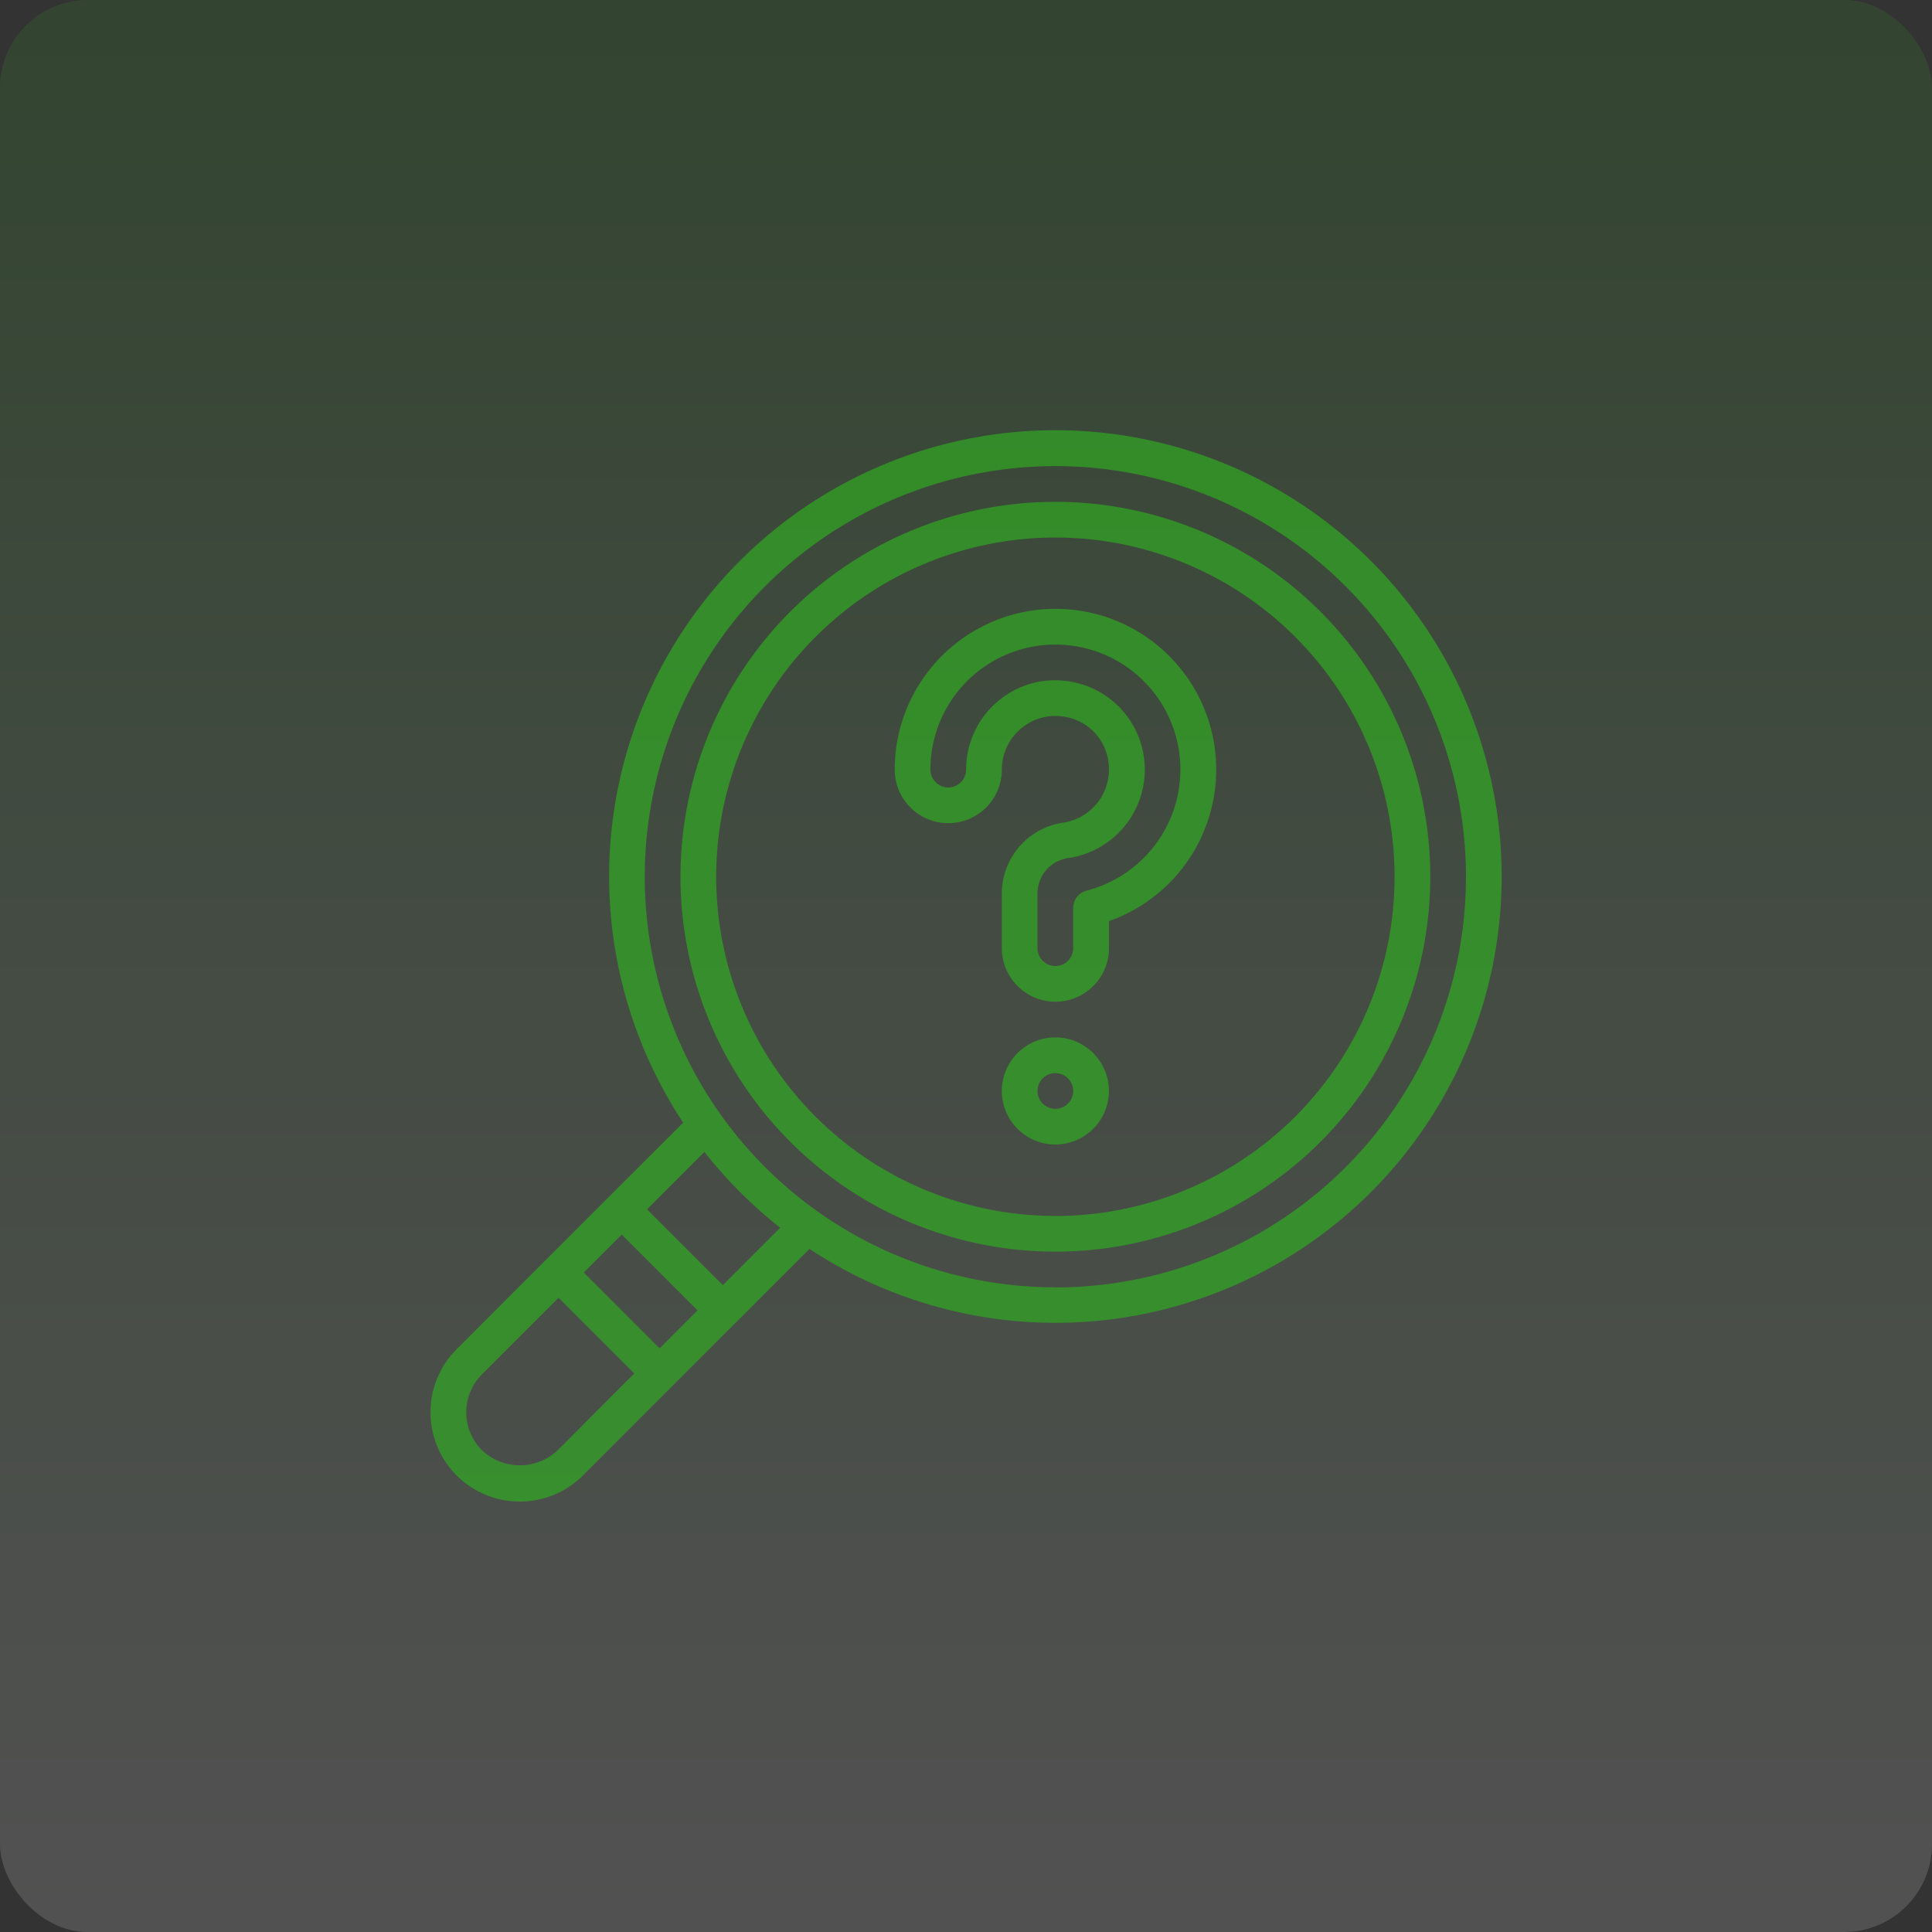 <svg xmlns="http://www.w3.org/2000/svg" width="110" height="110" viewBox="0 0 110 110">
    <rect x="0" y="0" width="110" height="110" fill="#333333" stroke="none"/>
    <defs>
        <linearGradient id="linear-gradient" x1=".5" x2=".5" y2="1" gradientUnits="objectBoundingBox">
            <stop offset="0" stop-color="#31aa23"/>
            <stop offset=".465" stop-color="#9dd696"/>
            <stop offset="1" stop-color="#fff"/>
        </linearGradient>
        <style>
            .cls-2{fill:rgba(49,170,35,.7)}
        </style>
    </defs>
    <g id="Group_5073" data-name="Group 5073" transform="translate(-886 -1149)">
        <g id="Group_5052" data-name="Group 5052" transform="translate(99)">
            <g id="Group_5018" data-name="Group 5018" transform="translate(-371)">
                <rect id="Rectangle_1077" width="110" height="110" fill="url(#linear-gradient)" data-name="Rectangle 1077" opacity="0.15" rx="5" transform="translate(1158 1149)"/>
            </g>
        </g>
        <g id="search_9_" data-name="search (9)" transform="translate(910.514 1173.5)">
            <g id="Group_5072" data-name="Group 5072" transform="translate(0 .007)">
                <g id="Group_5071" data-name="Group 5071">
                    <path id="Path_11216" d="M232.947 85.49a9.155 9.155 0 0 0-11.081 8.948 3.049 3.049 0 1 0 6.1 0 3.055 3.055 0 0 1 3.74-2.977 2.987 2.987 0 0 1 2.285 2.287 3.1 3.1 0 0 1-.476 2.437 3.057 3.057 0 0 1-2.057 1.272 4.081 4.081 0 0 0-3.492 4.017v3.13a3.049 3.049 0 1 0 6.1 0v-1.54a9.151 9.151 0 0 0-1.115-17.574zm3.895 13.028a7.136 7.136 0 0 1-4.051 2.812 1.016 1.016 0 0 0-.762.984v2.29a1.016 1.016 0 1 1-2.033 0v-3.13a2.036 2.036 0 0 1 1.747-2 5.086 5.086 0 0 0 .375-10 5.415 5.415 0 0 0-1.118-.121 5.006 5.006 0 0 0-3.19 1.138 5.07 5.07 0 0 0-1.879 3.948 1.016 1.016 0 1 1-2.032 0 7.116 7.116 0 1 1 12.943 4.08z" class="cls-2" data-name="Path 11216" transform="translate(-195.439 -75.127)"/>
                    <path id="Path_11217" d="M276.115 290.14a3.049 3.049 0 1 0 3.049 3.049 3.049 3.049 0 0 0-3.049-3.049zm0 4.066a1.016 1.016 0 1 1 1.016-1.016 1.016 1.016 0 0 1-1.016 1.016z" class="cls-2" data-name="Path 11217" transform="translate(-240.541 -255.582)"/>
                    <path id="Path_11218" d="M59.621 17.2a25.407 25.407 0 1 0-45.238 22.218l-4.216 4.215-3.6 3.6-5.081 5.082a5.084 5.084 0 0 0 7.19 7.19l5.082-5.082 3.6-3.6 4.215-4.216A25.406 25.406 0 0 0 59.621 17.2zM7.24 58.068a3.132 3.132 0 0 1-4.316 0 3.057 3.057 0 0 1 0-4.316l4.364-4.363L11.6 53.7zm5.8-5.8l-4.315-4.317 2.161-2.161 4.314 4.316zm3.6-3.6l-4.315-4.315 3.268-3.268a25.623 25.623 0 0 0 4.313 4.315zm18.936.126a23.378 23.378 0 1 1 23.376-23.377A23.378 23.378 0 0 1 35.574 48.8z" class="cls-2" data-name="Path 11218" transform="translate(0 -.007)"/>
                    <path id="Path_11219" d="M140.811 34.14a21.345 21.345 0 1 0 21.345 21.345 21.345 21.345 0 0 0-21.345-21.345zm0 40.657a19.312 19.312 0 1 1 19.312-19.312A19.312 19.312 0 0 1 140.811 74.8z" class="cls-2" data-name="Path 11219" transform="translate(-105.236 -30.074)"/>
                </g>
            </g>
        </g>
    </g>
</svg>
